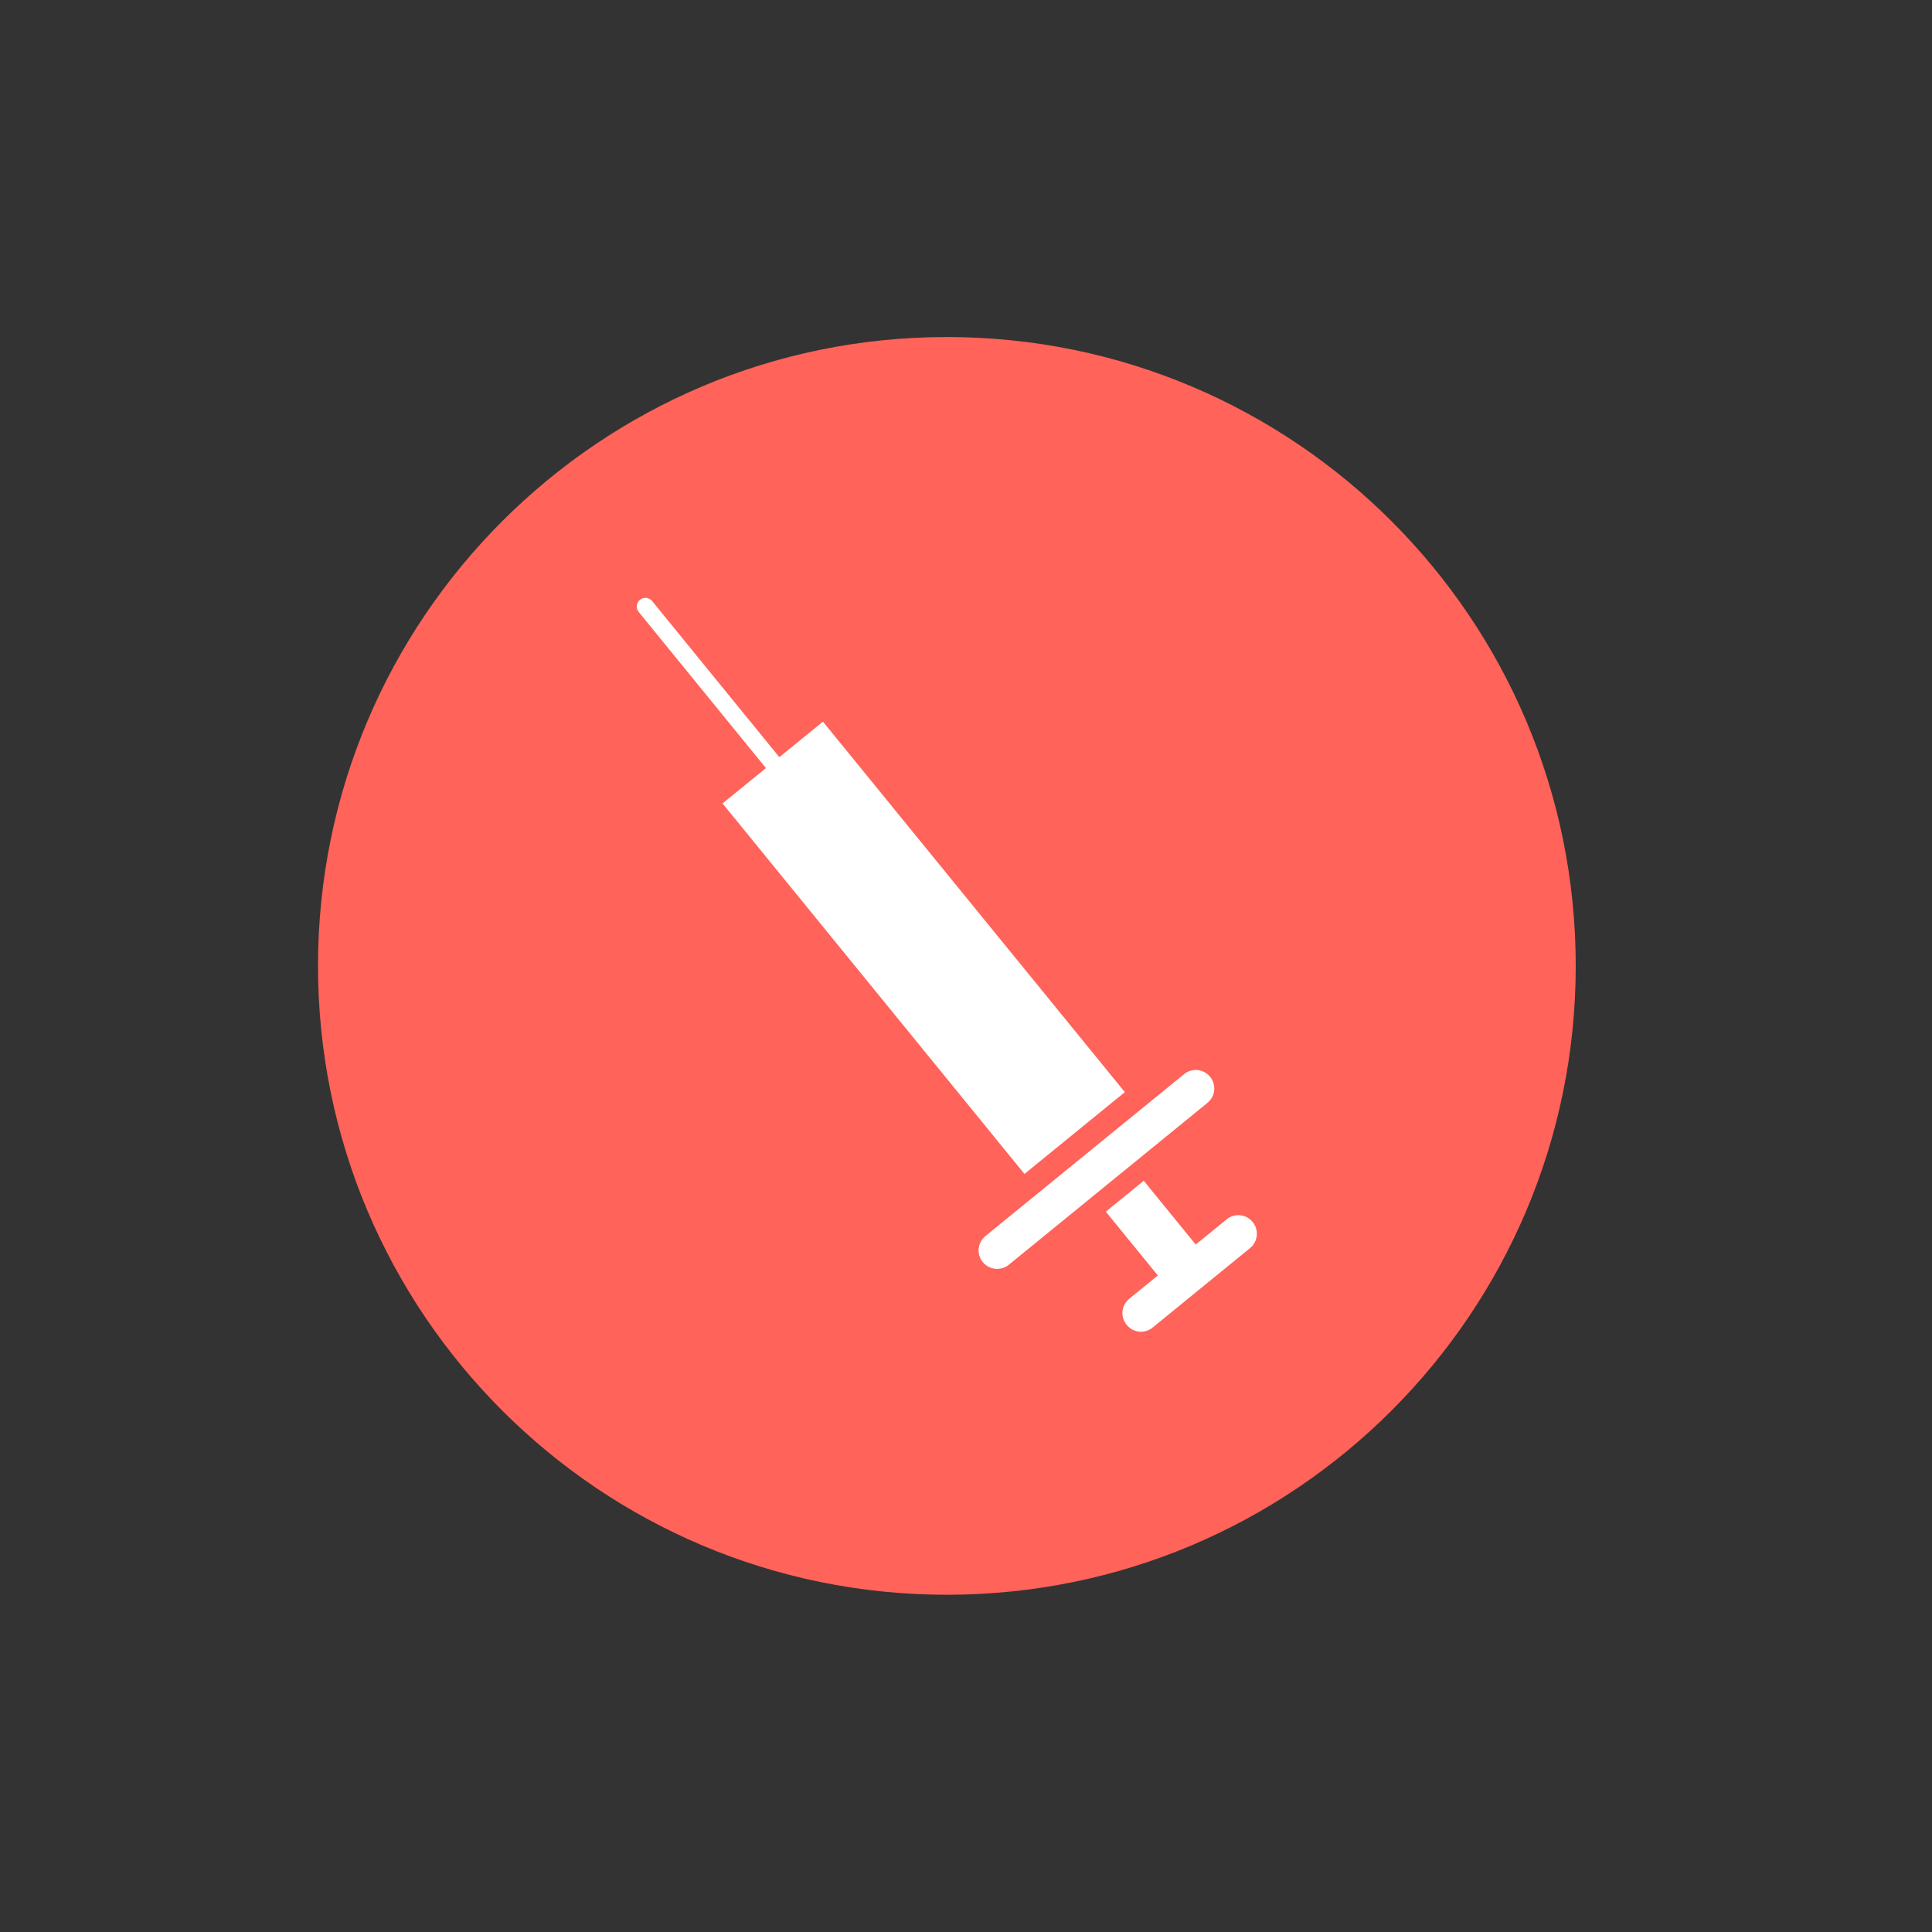 <?xml version="1.0" encoding="UTF-8"?> <svg xmlns="http://www.w3.org/2000/svg" width="200" height="200" viewBox="0 0 200 200" fill="none"><rect x="0" y="0" width="200" height="200" fill="#333333" stroke="none"/><path d="M98.02 165.089C133.974 165.089 163.12 135.942 163.12 99.989C163.12 64.035 133.974 34.889 98.02 34.889C62.066 34.889 32.92 64.035 32.92 99.989C32.92 135.942 62.066 165.089 98.02 165.089Z" fill="#FF6359"></path><path d="M85.189 74.704L74.797 83.172L106.052 121.526L116.443 113.058L85.189 74.704Z" fill="white"></path><path d="M104.434 130.925L124.997 114.166C125.814 113.499 125.945 112.287 125.269 111.47C124.602 110.653 123.39 110.521 122.573 111.198L102.01 127.956C101.193 128.623 101.061 129.835 101.738 130.652C102.405 131.469 103.617 131.592 104.434 130.925Z" fill="white"></path><path d="M119.323 137.425L129.402 129.205C130.219 128.538 130.351 127.326 129.675 126.5C129.008 125.682 127.796 125.551 126.979 126.227L116.899 134.447C116.082 135.114 115.95 136.325 116.627 137.143C117.294 137.979 118.505 138.101 119.323 137.425Z" fill="white"></path><path d="M118.4 122.231L114.475 125.43L120.67 133.032L124.595 129.834L118.4 122.231Z" fill="white"></path><path d="M66.248 62.088C66.633 61.778 67.197 61.835 67.507 62.22L81.025 78.809L79.634 79.936L66.117 63.347C65.807 62.962 65.873 62.398 66.248 62.088Z" fill="white"></path></svg> 